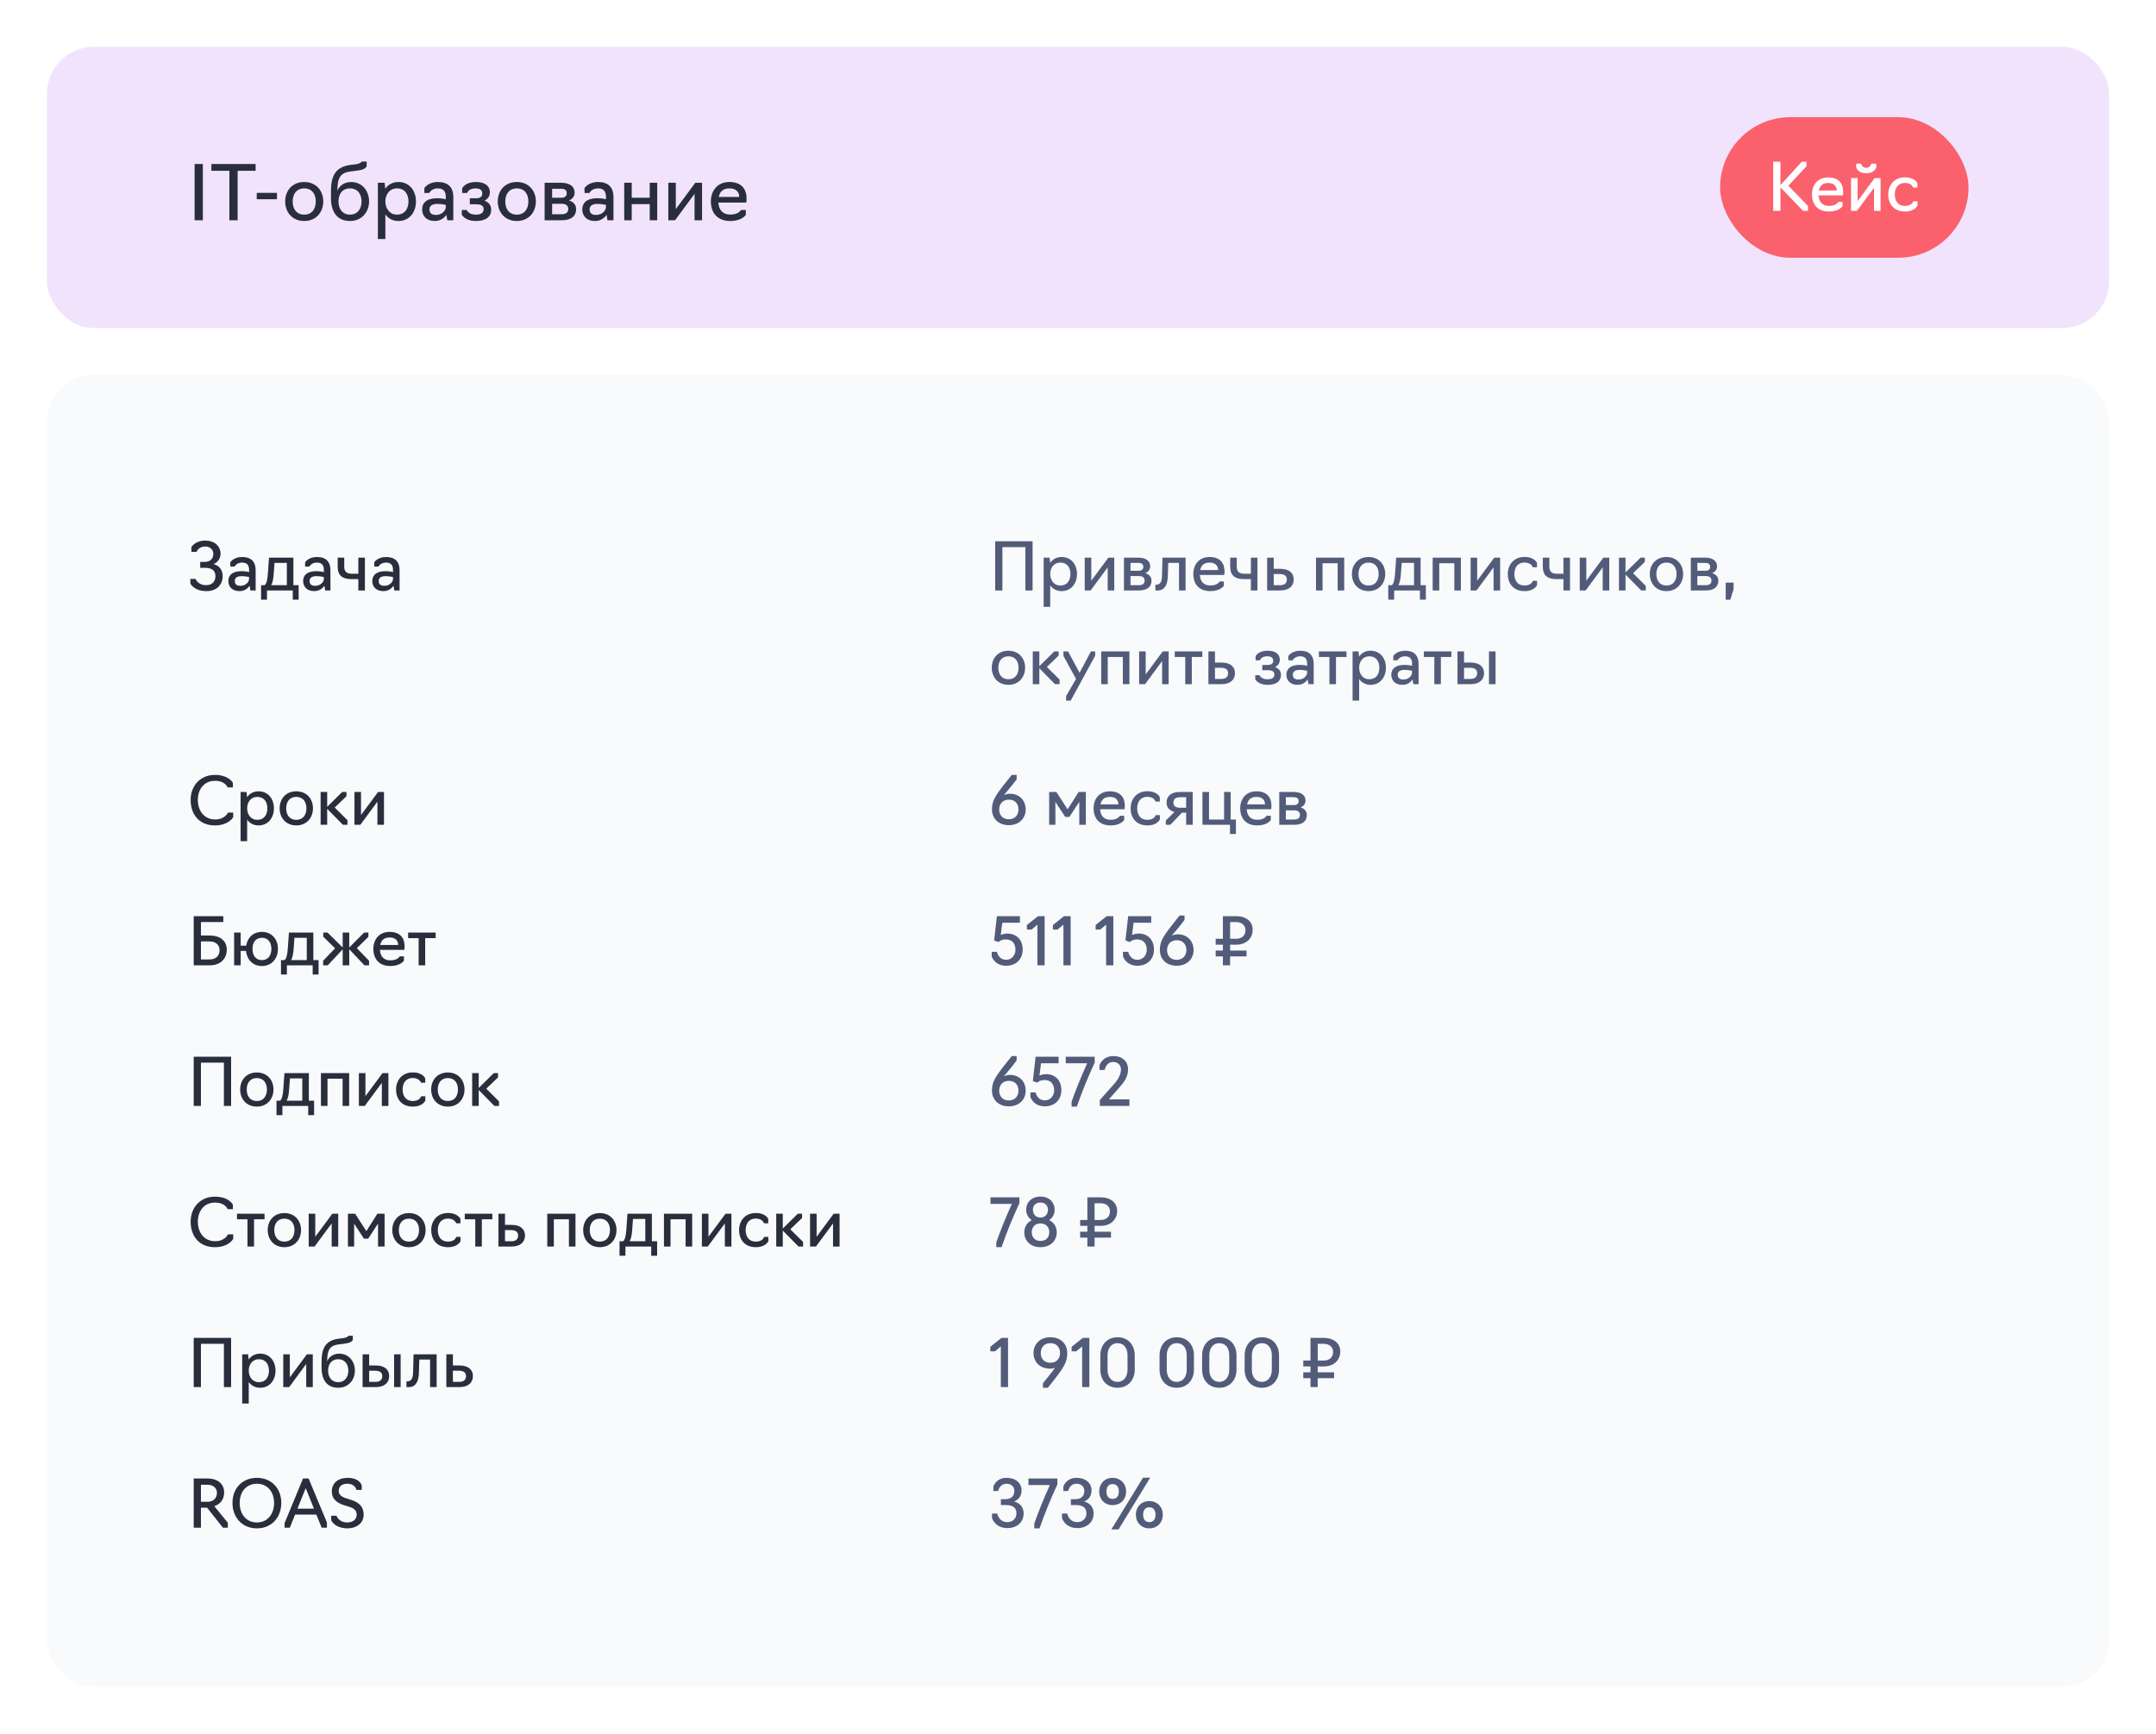 <?xml version="1.0" encoding="UTF-8"?> <svg xmlns="http://www.w3.org/2000/svg" width="460" height="370" viewBox="0 0 460 370" fill="none"><rect width="460" height="370" fill="white"></rect><rect x="10" y="10" width="440" height="60" rx="10" fill="#F2E3FC"></rect><rect x="10" y="80" width="440" height="280" rx="10" fill="#F9FAFB"></rect><path d="M41.52 47V35H43.28V47H41.52ZM48.941 47V36.44H45.101V35H54.541V36.44H50.701V47H48.941ZM54.775 42.52V41.16H59.095V42.52H54.775ZM64.908 47.16C62.348 47.16 60.844 45.272 60.844 42.984C60.844 40.696 62.348 38.84 64.908 38.84C67.452 38.84 68.972 40.696 68.972 42.984C68.972 45.272 67.452 47.16 64.908 47.16ZM64.908 45.8C66.588 45.8 67.372 44.536 67.372 42.984C67.372 41.464 66.588 40.2 64.908 40.2C63.228 40.2 62.444 41.464 62.444 42.984C62.444 44.536 63.228 45.8 64.908 45.8ZM74.68 47.16C72.104 47.16 70.616 45.448 70.616 42.232V40.84C70.616 37.8 71.368 35.592 74.888 35.176L75.832 35.064C76.952 34.936 77.192 34.472 77.192 34.472H78.232V35.512C77.864 36.072 77.304 36.28 75.944 36.44L74.888 36.568C72.6 36.84 72.008 37.896 71.976 40.712C72.424 39.592 73.512 38.84 74.904 38.84C77.288 38.84 78.744 40.744 78.744 42.984C78.744 45.272 77.16 47.16 74.68 47.16ZM74.68 45.8C76.296 45.8 77.144 44.536 77.144 42.984C77.144 41.464 76.296 40.2 74.68 40.2C73 40.2 72.216 41.464 72.216 42.984C72.216 44.536 73.048 45.8 74.68 45.8ZM80.621 51V39H82.061L82.206 40.264C82.814 39.384 83.773 38.84 85.005 38.84C87.358 38.84 88.749 40.696 88.749 42.984C88.749 45.272 87.358 47.16 85.005 47.16C83.773 47.16 82.829 46.616 82.222 45.752V51H80.621ZM84.686 45.8C86.365 45.8 87.15 44.536 87.15 42.984C87.15 41.448 86.365 40.2 84.686 40.2C83.165 40.2 82.222 41.448 82.222 42.984C82.222 44.536 83.165 45.8 84.686 45.8ZM92.765 47.16C90.973 47.16 90.061 46.056 90.061 44.68C90.061 43.32 90.989 42.296 93.293 42.296C94.301 42.296 95.117 42.52 95.117 42.52V42.024C95.117 40.824 94.621 40.2 93.389 40.2C92.061 40.2 91.581 41.176 91.581 41.176H90.541V40.136C90.541 40.136 91.293 38.84 93.437 38.84C95.581 38.84 96.717 39.944 96.717 42.056V47H95.437L95.245 45.848C94.845 46.424 94.077 47.16 92.765 47.16ZM93.021 45.864C94.333 45.864 95.117 44.904 95.117 44.152V43.736C95.117 43.736 94.365 43.512 93.293 43.512C91.997 43.512 91.629 44.088 91.629 44.68C91.629 45.496 92.109 45.864 93.021 45.864ZM101.556 47.16C100.196 47.16 99.124 46.696 98.532 45.848V44.808H99.572C99.94 45.496 100.596 45.8 101.524 45.8C102.66 45.8 103.188 45.4 103.188 44.632C103.188 43.96 102.724 43.592 101.588 43.592H100.244V42.312H101.54C102.484 42.312 102.9 41.96 102.9 41.272C102.9 40.568 102.388 40.2 101.476 40.2C100.564 40.2 99.956 40.536 99.652 41.176H98.612V40.136C99.156 39.32 100.1 38.84 101.588 38.84C103.38 38.84 104.516 39.608 104.516 41.048C104.516 41.848 104.084 42.472 103.364 42.824C104.276 43.144 104.804 43.832 104.804 44.728C104.804 46.232 103.7 47.16 101.556 47.16ZM110.268 47.16C107.708 47.16 106.204 45.272 106.204 42.984C106.204 40.696 107.708 38.84 110.268 38.84C112.812 38.84 114.332 40.696 114.332 42.984C114.332 45.272 112.812 47.16 110.268 47.16ZM110.268 45.8C111.948 45.8 112.732 44.536 112.732 42.984C112.732 41.464 111.948 40.2 110.268 40.2C108.588 40.2 107.804 41.464 107.804 42.984C107.804 44.536 108.588 45.8 110.268 45.8ZM116.2 47V39H119.736C121.432 39 122.6 39.72 122.6 41.096C122.6 41.88 122.152 42.472 121.4 42.776C122.376 43.064 122.92 43.736 122.92 44.616C122.92 46.232 121.688 47 119.912 47H116.2ZM117.8 42.2H119.736C120.504 42.2 120.92 41.88 120.92 41.224C120.92 40.552 120.456 40.28 119.736 40.28H117.8V42.2ZM117.8 45.72H119.8C120.68 45.72 121.24 45.4 121.24 44.6C121.24 43.848 120.728 43.48 119.8 43.48H117.8V45.72ZM126.937 47.16C125.145 47.16 124.233 46.056 124.233 44.68C124.233 43.32 125.161 42.296 127.465 42.296C128.473 42.296 129.289 42.52 129.289 42.52V42.024C129.289 40.824 128.793 40.2 127.561 40.2C126.233 40.2 125.753 41.176 125.753 41.176H124.713V40.136C124.713 40.136 125.465 38.84 127.609 38.84C129.753 38.84 130.889 39.944 130.889 42.056V47H129.609L129.417 45.848C129.017 46.424 128.249 47.16 126.937 47.16ZM127.193 45.864C128.505 45.864 129.289 44.904 129.289 44.152V43.736C129.289 43.736 128.537 43.512 127.465 43.512C126.169 43.512 125.801 44.088 125.801 44.68C125.801 45.496 126.281 45.864 127.193 45.864ZM133.184 47V39H134.784V42.2H138.624V39H140.224V47H138.624V43.56H134.784V47H133.184ZM142.59 47V39H144.19V44.616L148.35 39H149.79V47H148.19V41.368L144.03 47H142.59ZM155.817 47.16C153.081 47.16 151.673 45.432 151.673 42.984C151.673 40.696 153.065 38.84 155.625 38.84C158.201 38.84 159.289 40.344 159.289 42.36C159.289 42.856 159.225 43.224 159.225 43.224H153.273C153.353 44.792 154.201 45.784 155.817 45.784C157.641 45.784 158.089 44.808 158.089 44.808H159.129V45.848C159.129 45.848 158.329 47.16 155.817 47.16ZM153.353 42.024H157.721C157.721 40.984 157.049 40.2 155.641 40.2C154.201 40.2 153.577 40.968 153.353 42.024Z" fill="#292E3D"></path><path d="M212.33 126V115.5H220.31V126H218.77V116.76H213.87V126H212.33ZM222.673 129.5V119H223.933L224.059 120.106C224.591 119.336 225.431 118.86 226.509 118.86C228.567 118.86 229.785 120.484 229.785 122.486C229.785 124.488 228.567 126.14 226.509 126.14C225.431 126.14 224.605 125.664 224.073 124.908V129.5H222.673ZM226.229 124.95C227.699 124.95 228.385 123.844 228.385 122.486C228.385 121.142 227.699 120.05 226.229 120.05C224.899 120.05 224.073 121.142 224.073 122.486C224.073 123.844 224.899 124.95 226.229 124.95ZM231.436 126V119H232.836V123.914L236.476 119H237.736V126H236.336V121.072L232.696 126H231.436ZM239.804 126V119H242.898C244.382 119 245.404 119.63 245.404 120.834C245.404 121.52 245.012 122.038 244.354 122.304C245.208 122.556 245.684 123.144 245.684 123.914C245.684 125.328 244.606 126 243.052 126H239.804ZM241.204 121.8H242.898C243.57 121.8 243.934 121.52 243.934 120.946C243.934 120.358 243.528 120.12 242.898 120.12H241.204V121.8ZM241.204 124.88H242.954C243.724 124.88 244.214 124.6 244.214 123.9C244.214 123.242 243.766 122.92 242.954 122.92H241.204V124.88ZM246.511 126V124.782H246.665C247.547 124.726 247.883 124.264 247.925 122.794L248.023 119H252.951V126H251.551V120.12H249.255L249.171 122.948C249.115 124.698 248.527 126 247.029 126H246.511ZM258.226 126.14C255.832 126.14 254.6 124.628 254.6 122.486C254.6 120.484 255.818 118.86 258.058 118.86C260.312 118.86 261.264 120.176 261.264 121.94C261.264 122.374 261.208 122.696 261.208 122.696H256C256.07 124.068 256.812 124.936 258.226 124.936C259.822 124.936 260.214 124.082 260.214 124.082H261.124V124.992C261.124 124.992 260.424 126.14 258.226 126.14ZM256.07 121.646H259.892C259.892 120.736 259.304 120.05 258.072 120.05C256.812 120.05 256.266 120.722 256.07 121.646ZM266.884 126V123.578H265.358C263.496 123.578 262.474 122.794 262.474 120.932V119H263.874V120.932C263.874 122.01 264.42 122.43 265.47 122.43H266.884V119H268.284V126H266.884ZM270.36 126V119H271.76V121.38H273.16C275.12 121.38 276.03 122.346 276.03 123.634C276.03 124.964 275.134 126 273.146 126H270.36ZM271.76 124.88H273.048C273.972 124.88 274.56 124.53 274.56 123.648C274.56 122.878 274.014 122.5 273.048 122.5H271.76V124.88ZM280.778 126V119H286.798V126H285.398V120.19H282.178V126H280.778ZM291.994 126.14C289.754 126.14 288.438 124.488 288.438 122.486C288.438 120.484 289.754 118.86 291.994 118.86C294.22 118.86 295.55 120.484 295.55 122.486C295.55 124.488 294.22 126.14 291.994 126.14ZM291.994 124.95C293.464 124.95 294.15 123.844 294.15 122.486C294.15 121.156 293.464 120.05 291.994 120.05C290.524 120.05 289.838 121.156 289.838 122.486C289.838 123.844 290.524 124.95 291.994 124.95ZM296.194 127.96V124.88H296.95C297.342 124.6 297.552 123.76 297.65 122.36L297.888 119H303.096V124.88H304.216V127.96H302.956V126H297.454V127.96H296.194ZM298.35 124.88H301.696V120.12H299.064L298.882 122.598C298.812 123.578 298.658 124.334 298.35 124.88ZM305.675 126V119H311.695V126H310.295V120.19H307.075V126H305.675ZM313.768 126V119H315.168V123.914L318.808 119H320.068V126H318.668V121.072L315.028 126H313.768ZM325.258 126.14C322.878 126.14 321.702 124.488 321.702 122.486C321.702 120.484 323.018 118.846 325.258 118.846C327.456 118.846 327.932 120.134 327.932 120.134V121.044H327.022C327.022 121.044 326.742 120.036 325.258 120.036C323.788 120.036 323.102 121.142 323.102 122.486C323.102 123.844 323.788 124.95 325.258 124.95C326.812 124.95 327.036 123.942 327.036 123.942H327.946V124.852C327.946 124.852 327.442 126.14 325.258 126.14ZM333.576 126V123.578H332.05C330.188 123.578 329.166 122.794 329.166 120.932V119H330.566V120.932C330.566 122.01 331.112 122.43 332.162 122.43H333.576V119H334.976V126H333.576ZM337.052 126V119H338.452V123.914L342.092 119H343.352V126H341.952V121.072L338.312 126H337.052ZM345.419 126V119H346.819V122.164L350.025 119H350.935V119.91L348.429 122.318L351.145 125.02V126H350.165L346.819 122.598V126H345.419ZM355.554 126.14C353.314 126.14 351.998 124.488 351.998 122.486C351.998 120.484 353.314 118.86 355.554 118.86C357.78 118.86 359.11 120.484 359.11 122.486C359.11 124.488 357.78 126.14 355.554 126.14ZM355.554 124.95C357.024 124.95 357.71 123.844 357.71 122.486C357.71 121.156 357.024 120.05 355.554 120.05C354.084 120.05 353.398 121.156 353.398 122.486C353.398 123.844 354.084 124.95 355.554 124.95ZM360.745 126V119H363.839C365.323 119 366.345 119.63 366.345 120.834C366.345 121.52 365.953 122.038 365.295 122.304C366.149 122.556 366.625 123.144 366.625 123.914C366.625 125.328 365.547 126 363.993 126H360.745ZM362.145 121.8H363.839C364.511 121.8 364.875 121.52 364.875 120.946C364.875 120.358 364.469 120.12 363.839 120.12H362.145V121.8ZM362.145 124.88H363.895C364.665 124.88 365.155 124.6 365.155 123.9C365.155 123.242 364.707 122.92 363.895 122.92H362.145V124.88ZM368.194 127.974V124.32H369.874V125.72L369.174 127.974H368.194ZM215.158 146.14C212.918 146.14 211.602 144.488 211.602 142.486C211.602 140.484 212.918 138.86 215.158 138.86C217.384 138.86 218.714 140.484 218.714 142.486C218.714 144.488 217.384 146.14 215.158 146.14ZM215.158 144.95C216.628 144.95 217.314 143.844 217.314 142.486C217.314 141.156 216.628 140.05 215.158 140.05C213.688 140.05 213.002 141.156 213.002 142.486C213.002 143.844 213.688 144.95 215.158 144.95ZM220.349 146V139H221.749V142.164L224.955 139H225.865V139.91L223.359 142.318L226.075 145.02V146H225.095L221.749 142.598V146H220.349ZM228.449 149.5H227.469V148.52L229.583 144.88L226.895 139.98V139H227.875L230.339 143.564L232.761 139H233.671V139.91L228.449 149.5ZM234.95 146V139H240.97V146H239.57V140.19H236.35V146H234.95ZM243.044 146V139H244.444V143.914L248.084 139H249.344V146H247.944V141.072L244.304 146H243.044ZM252.881 146V140.19H250.641V139H256.521V140.19H254.281V146H252.881ZM257.823 146V139H259.223V141.38H260.623C262.583 141.38 263.493 142.346 263.493 143.634C263.493 144.964 262.597 146 260.609 146H257.823ZM259.223 144.88H260.511C261.435 144.88 262.023 144.53 262.023 143.648C262.023 142.878 261.477 142.5 260.511 142.5H259.223V144.88ZM270.467 146.14C269.277 146.14 268.339 145.734 267.821 144.992V144.082H268.731C269.053 144.684 269.627 144.95 270.439 144.95C271.433 144.95 271.895 144.6 271.895 143.928C271.895 143.34 271.489 143.018 270.495 143.018H269.319V141.898H270.453C271.279 141.898 271.643 141.59 271.643 140.988C271.643 140.372 271.195 140.05 270.397 140.05C269.599 140.05 269.067 140.344 268.801 140.904H267.891V139.994C268.367 139.28 269.193 138.86 270.495 138.86C272.063 138.86 273.057 139.532 273.057 140.792C273.057 141.492 272.679 142.038 272.049 142.346C272.847 142.626 273.309 143.228 273.309 144.012C273.309 145.328 272.343 146.14 270.467 146.14ZM276.83 146.14C275.262 146.14 274.464 145.174 274.464 143.97C274.464 142.78 275.276 141.884 277.292 141.884C278.174 141.884 278.888 142.08 278.888 142.08V141.646C278.888 140.596 278.454 140.05 277.376 140.05C276.214 140.05 275.794 140.904 275.794 140.904H274.884V139.994C274.884 139.994 275.542 138.86 277.418 138.86C279.294 138.86 280.288 139.826 280.288 141.674V146H279.168L279 144.992C278.65 145.496 277.978 146.14 276.83 146.14ZM277.054 145.006C278.202 145.006 278.888 144.166 278.888 143.508V143.144C278.888 143.144 278.23 142.948 277.292 142.948C276.158 142.948 275.836 143.452 275.836 143.97C275.836 144.684 276.256 145.006 277.054 145.006ZM283.643 146V140.19H281.403V139H287.283V140.19H285.043V146H283.643ZM288.585 149.5V139H289.845L289.971 140.106C290.503 139.336 291.343 138.86 292.421 138.86C294.479 138.86 295.697 140.484 295.697 142.486C295.697 144.488 294.479 146.14 292.421 146.14C291.343 146.14 290.517 145.664 289.985 144.908V149.5H288.585ZM292.141 144.95C293.611 144.95 294.297 143.844 294.297 142.486C294.297 141.142 293.611 140.05 292.141 140.05C290.811 140.05 289.985 141.142 289.985 142.486C289.985 143.844 290.811 144.95 292.141 144.95ZM299.211 146.14C297.643 146.14 296.845 145.174 296.845 143.97C296.845 142.78 297.657 141.884 299.673 141.884C300.555 141.884 301.269 142.08 301.269 142.08V141.646C301.269 140.596 300.835 140.05 299.757 140.05C298.595 140.05 298.175 140.904 298.175 140.904H297.265V139.994C297.265 139.994 297.923 138.86 299.799 138.86C301.675 138.86 302.669 139.826 302.669 141.674V146H301.549L301.381 144.992C301.031 145.496 300.359 146.14 299.211 146.14ZM299.435 145.006C300.583 145.006 301.269 144.166 301.269 143.508V143.144C301.269 143.144 300.611 142.948 299.673 142.948C298.539 142.948 298.217 143.452 298.217 143.97C298.217 144.684 298.637 145.006 299.435 145.006ZM306.024 146V140.19H303.784V139H309.664V140.19H307.424V146H306.024ZM310.966 146V139H312.366V141.38H313.766C315.726 141.38 316.636 142.346 316.636 143.634C316.636 144.964 315.74 146 313.752 146H310.966ZM317.686 146V139H319.086V146H317.686ZM312.366 144.88H313.654C314.578 144.88 315.166 144.53 315.166 143.648C315.166 142.878 314.62 142.5 313.654 142.5H312.366V144.88Z" fill="#525C7A"></path><path d="M44.088 126.14C41.344 126.14 40.616 124.516 40.616 124.516V123.536H41.736C41.736 123.536 42.17 124.866 43.976 124.866C45.292 124.866 45.964 124.068 45.964 122.976C45.964 121.87 45.362 121.17 43.738 121.17H42.716V119.91H43.654C44.886 119.91 45.516 119.196 45.516 118.174C45.516 117.25 44.774 116.62 43.794 116.62C42.282 116.62 41.946 117.754 41.946 117.754H40.826V116.774C40.826 116.774 41.54 115.36 43.836 115.36C45.684 115.36 47.056 116.452 47.056 118.188C47.056 119.168 46.482 119.98 45.544 120.372C46.776 120.68 47.504 121.632 47.504 122.92C47.504 124.81 46.202 126.14 44.088 126.14ZM51.087 126.14C49.52 126.14 48.721 125.174 48.721 123.97C48.721 122.78 49.533 121.884 51.55 121.884C52.431 121.884 53.145 122.08 53.145 122.08V121.646C53.145 120.596 52.712 120.05 51.633 120.05C50.471 120.05 50.051 120.904 50.051 120.904H49.142V119.994C49.142 119.994 49.8 118.86 51.675 118.86C53.551 118.86 54.545 119.826 54.545 121.674V126H53.425L53.258 124.992C52.907 125.496 52.236 126.14 51.087 126.14ZM51.312 125.006C52.459 125.006 53.145 124.166 53.145 123.508V123.144C53.145 123.144 52.487 122.948 51.55 122.948C50.416 122.948 50.093 123.452 50.093 123.97C50.093 124.684 50.514 125.006 51.312 125.006ZM55.7 127.96V124.88H56.456C56.848 124.6 57.058 123.76 57.156 122.36L57.394 119H62.602V124.88H63.722V127.96H62.462V126H56.96V127.96H55.7ZM57.856 124.88H61.202V120.12H58.57L58.388 122.598C58.318 123.578 58.164 124.334 57.856 124.88ZM67.043 126.14C65.475 126.14 64.677 125.174 64.677 123.97C64.677 122.78 65.489 121.884 67.504 121.884C68.386 121.884 69.1 122.08 69.1 122.08V121.646C69.1 120.596 68.666 120.05 67.588 120.05C66.427 120.05 66.007 120.904 66.007 120.904H65.097V119.994C65.097 119.994 65.754 118.86 67.63 118.86C69.507 118.86 70.501 119.826 70.501 121.674V126H69.38L69.213 124.992C68.862 125.496 68.191 126.14 67.043 126.14ZM67.266 125.006C68.415 125.006 69.1 124.166 69.1 123.508V123.144C69.1 123.144 68.442 122.948 67.504 122.948C66.371 122.948 66.049 123.452 66.049 123.97C66.049 124.684 66.469 125.006 67.266 125.006ZM76.457 126V123.578H74.931C73.069 123.578 72.047 122.794 72.047 120.932V119H73.447V120.932C73.447 122.01 73.993 122.43 75.043 122.43H76.457V119H77.857V126H76.457ZM81.794 126.14C80.227 126.14 79.428 125.174 79.428 123.97C79.428 122.78 80.24 121.884 82.257 121.884C83.138 121.884 83.853 122.08 83.853 122.08V121.646C83.853 120.596 83.418 120.05 82.341 120.05C81.178 120.05 80.758 120.904 80.758 120.904H79.849V119.994C79.849 119.994 80.507 118.86 82.382 118.86C84.258 118.86 85.252 119.826 85.252 121.674V126H84.132L83.965 124.992C83.615 125.496 82.942 126.14 81.794 126.14ZM82.019 125.006C83.166 125.006 83.853 124.166 83.853 123.508V123.144C83.853 123.144 83.195 122.948 82.257 122.948C81.123 122.948 80.8 123.452 80.8 123.97C80.8 124.684 81.221 125.006 82.019 125.006Z" fill="#292E3D"></path><path d="M45.838 176.14C42.436 176.14 40.672 173.69 40.672 170.708C40.672 167.698 42.716 165.36 45.838 165.36C48.862 165.36 49.688 167.054 49.688 167.054V168.034H48.568C48.568 168.034 48.092 166.62 45.88 166.62C43.57 166.62 42.212 168.398 42.212 170.708C42.212 173.004 43.57 174.866 45.88 174.866C48.05 174.866 48.638 173.396 48.638 173.396H49.758V174.376C49.758 174.376 48.82 176.14 45.838 176.14ZM51.331 179.5V169H52.591L52.717 170.106C53.249 169.336 54.089 168.86 55.167 168.86C57.225 168.86 58.443 170.484 58.443 172.486C58.443 174.488 57.225 176.14 55.167 176.14C54.089 176.14 53.263 175.664 52.731 174.908V179.5H51.331ZM54.887 174.95C56.357 174.95 57.043 173.844 57.043 172.486C57.043 171.142 56.357 170.05 54.887 170.05C53.557 170.05 52.731 171.142 52.731 172.486C52.731 173.844 53.557 174.95 54.887 174.95ZM63.217 176.14C60.977 176.14 59.661 174.488 59.661 172.486C59.661 170.484 60.977 168.86 63.217 168.86C65.443 168.86 66.773 170.484 66.773 172.486C66.773 174.488 65.443 176.14 63.217 176.14ZM63.217 174.95C64.687 174.95 65.373 173.844 65.373 172.486C65.373 171.156 64.687 170.05 63.217 170.05C61.747 170.05 61.061 171.156 61.061 172.486C61.061 173.844 61.747 174.95 63.217 174.95ZM68.407 176V169H69.807V172.164L73.013 169H73.923V169.91L71.417 172.318L74.133 175.02V176H73.153L69.807 172.598V176H68.407ZM75.626 176V169H77.026V173.914L80.666 169H81.926V176H80.526V171.072L76.886 176H75.626Z" fill="#292E3D"></path><path d="M215.242 176.084C212.96 176.084 211.644 174.586 211.644 172.738C211.644 171.016 212.176 169.994 214.514 167.054L215.858 165.36H216.908V166.312L215.886 167.628C215.2 168.496 214.598 169.154 214.164 169.686C214.5 169.518 214.934 169.378 215.466 169.378C217.566 169.378 218.84 170.876 218.84 172.738C218.84 174.6 217.482 176.084 215.242 176.084ZM215.242 174.824C216.572 174.824 217.3 173.886 217.3 172.738C217.3 171.562 216.6 170.638 215.242 170.638C213.912 170.638 213.184 171.576 213.184 172.738C213.184 173.9 213.884 174.824 215.242 174.824ZM227.265 174.32L225.179 171.128V176H223.849V169H225.389L227.783 172.71L230.135 169H231.675V176H230.275V171.1L228.175 174.32H227.265ZM236.953 176.14C234.559 176.14 233.327 174.628 233.327 172.486C233.327 170.484 234.545 168.86 236.785 168.86C239.039 168.86 239.991 170.176 239.991 171.94C239.991 172.374 239.935 172.696 239.935 172.696H234.727C234.797 174.068 235.539 174.936 236.953 174.936C238.549 174.936 238.941 174.082 238.941 174.082H239.851V174.992C239.851 174.992 239.151 176.14 236.953 176.14ZM234.797 171.646H238.619C238.619 170.736 238.031 170.05 236.799 170.05C235.539 170.05 234.993 170.722 234.797 171.646ZM244.785 176.14C242.405 176.14 241.229 174.488 241.229 172.486C241.229 170.484 242.545 168.846 244.785 168.846C246.983 168.846 247.459 170.134 247.459 170.134V171.044H246.549C246.549 171.044 246.269 170.036 244.785 170.036C243.315 170.036 242.629 171.142 242.629 172.486C242.629 173.844 243.315 174.95 244.785 174.95C246.339 174.95 246.563 173.942 246.563 173.942H247.473V174.852C247.473 174.852 246.969 176.14 244.785 176.14ZM253.075 173.424H252.179L249.715 176H248.735V175.09L250.583 173.256C249.533 172.976 248.889 172.318 248.889 171.254C248.889 170.008 249.757 169 251.689 169H254.475V176H253.075V173.424ZM251.787 172.374H253.075V170.12H251.787C250.919 170.12 250.359 170.456 250.359 171.268C250.359 172.01 250.877 172.374 251.787 172.374ZM262.432 177.96V176H256.552V169H257.952V174.88H261.172V169H262.572V174.88H263.692V177.96H262.432ZM268.234 176.14C265.84 176.14 264.608 174.628 264.608 172.486C264.608 170.484 265.826 168.86 268.066 168.86C270.32 168.86 271.272 170.176 271.272 171.94C271.272 172.374 271.216 172.696 271.216 172.696H266.008C266.078 174.068 266.82 174.936 268.234 174.936C269.83 174.936 270.222 174.082 270.222 174.082H271.132V174.992C271.132 174.992 270.432 176.14 268.234 176.14ZM266.078 171.646H269.9C269.9 170.736 269.312 170.05 268.08 170.05C266.82 170.05 266.274 170.722 266.078 171.646ZM272.944 176V169H276.038C277.522 169 278.544 169.63 278.544 170.834C278.544 171.52 278.152 172.038 277.494 172.304C278.348 172.556 278.824 173.144 278.824 173.914C278.824 175.328 277.746 176 276.192 176H272.944ZM274.344 171.8H276.038C276.71 171.8 277.074 171.52 277.074 170.946C277.074 170.358 276.668 170.12 276.038 170.12H274.344V171.8ZM274.344 174.88H276.094C276.864 174.88 277.354 174.6 277.354 173.9C277.354 173.242 276.906 172.92 276.094 172.92H274.344V174.88Z" fill="#525C7A"></path><path d="M41.33 206V195.5H47.644V196.76H42.87V199.63H44.704C46.958 199.63 48.386 200.75 48.386 202.682C48.386 204.474 47.154 206 44.704 206H41.33ZM42.87 204.74H44.69C46.02 204.74 46.846 204.026 46.846 202.738C46.846 201.688 46.076 200.89 44.69 200.89H42.87V204.74ZM55.886 206.14C53.884 206.14 52.666 204.726 52.484 202.92H51.35V206H49.95V199H51.35V201.8H52.526C52.778 200.134 53.982 198.86 55.886 198.86C58.028 198.86 59.302 200.484 59.302 202.486C59.302 204.488 58.028 206.14 55.886 206.14ZM55.886 204.88C57.272 204.88 57.902 203.802 57.902 202.486C57.902 201.184 57.272 200.12 55.886 200.12C54.5 200.12 53.87 201.184 53.87 202.486C53.87 203.802 54.5 204.88 55.886 204.88ZM59.952 207.96V204.88H60.708C61.099 204.6 61.309 203.76 61.407 202.36L61.645 199H66.853V204.88H67.974V207.96H66.713V206H61.212V207.96H59.952ZM62.108 204.88H65.454V200.12H62.822L62.639 202.598C62.569 203.578 62.416 204.334 62.108 204.88ZM68.942 206V205.02L71.49 202.36L68.971 199.882V199H69.88L73.115 202.178V199H74.514V202.192L77.692 199H78.603V199.91L76.138 202.332L78.743 205.02V206H77.763L74.514 202.556V206H73.115V202.584L69.922 206H68.942ZM83.289 206.14C80.895 206.14 79.663 204.628 79.663 202.486C79.663 200.484 80.881 198.86 83.121 198.86C85.375 198.86 86.327 200.176 86.327 201.94C86.327 202.374 86.271 202.696 86.271 202.696H81.063C81.133 204.068 81.875 204.936 83.289 204.936C84.885 204.936 85.277 204.082 85.277 204.082H86.187V204.992C86.187 204.992 85.487 206.14 83.289 206.14ZM81.133 201.646H84.955C84.955 200.736 84.367 200.05 83.135 200.05C81.875 200.05 81.329 200.722 81.133 201.646ZM89.319 206V200.19H87.079V199H92.959V200.19H90.719V206H89.319Z" fill="#292E3D"></path><path d="M214.682 206.084C212.19 206.084 211.588 204.096 211.588 204.096V203.116H212.708C212.708 203.116 213.002 204.81 214.668 204.81C215.914 204.81 216.656 203.788 216.656 202.654C216.656 201.338 215.9 200.47 214.654 200.47C213.478 200.47 213.058 201.03 213.058 201.03L212.106 200.694L212.694 195.5H217.608V196.9H213.856L213.52 199.518C213.52 199.518 214.108 199.21 214.906 199.21C216.74 199.21 218.196 200.386 218.196 202.654C218.196 204.684 216.768 206.084 214.682 206.084ZM221.341 206V197.32L220.081 198.37H219.101V197.39L221.481 195.5H222.881V206H221.341ZM226.891 206V197.32L225.631 198.37H224.651V197.39L227.031 195.5H228.431V206H226.891ZM235.997 206V197.32L234.737 198.37H233.757V197.39L236.137 195.5H237.537V206H235.997ZM242.696 206.084C240.204 206.084 239.602 204.096 239.602 204.096V203.116H240.722C240.722 203.116 241.016 204.81 242.682 204.81C243.928 204.81 244.67 203.788 244.67 202.654C244.67 201.338 243.914 200.47 242.668 200.47C241.492 200.47 241.072 201.03 241.072 201.03L240.12 200.694L240.708 195.5H245.622V196.9H241.87L241.534 199.518C241.534 199.518 242.122 199.21 242.92 199.21C244.754 199.21 246.21 200.386 246.21 202.654C246.21 204.684 244.782 206.084 242.696 206.084ZM251.062 206.084C248.78 206.084 247.464 204.586 247.464 202.738C247.464 201.016 247.996 199.994 250.334 197.054L251.678 195.36H252.728V196.312L251.706 197.628C251.02 198.496 250.418 199.154 249.984 199.686C250.32 199.518 250.754 199.378 251.286 199.378C253.386 199.378 254.66 200.876 254.66 202.738C254.66 204.6 253.302 206.084 251.062 206.084ZM251.062 204.824C252.392 204.824 253.12 203.886 253.12 202.738C253.12 201.562 252.42 200.638 251.062 200.638C249.732 200.638 249.004 201.576 249.004 202.738C249.004 203.9 249.704 204.824 251.062 204.824ZM265.955 204.096H262.455V206H260.915V204.096H259.375V202.836H260.915V201.59H259.375V200.33H260.915V195.5H263.729C265.899 195.5 267.271 196.648 267.271 198.412C267.271 200.064 266.081 201.59 263.729 201.59H262.455V202.836H265.955V204.096ZM262.455 200.33H263.715C265.031 200.33 265.731 199.588 265.731 198.468C265.731 197.572 265.087 196.76 263.715 196.76H262.455V200.33Z" fill="#525C7A"></path><path d="M41.33 236V225.5H49.31V236H47.77V226.76H42.87V236H41.33ZM54.795 236.14C52.555 236.14 51.239 234.488 51.239 232.486C51.239 230.484 52.555 228.86 54.795 228.86C57.021 228.86 58.351 230.484 58.351 232.486C58.351 234.488 57.021 236.14 54.795 236.14ZM54.795 234.95C56.265 234.95 56.951 233.844 56.951 232.486C56.951 231.156 56.265 230.05 54.795 230.05C53.325 230.05 52.639 231.156 52.639 232.486C52.639 233.844 53.325 234.95 54.795 234.95ZM58.995 237.96V234.88H59.751C60.142 234.6 60.352 233.76 60.45 232.36L60.688 229H65.897V234.88H67.016V237.96H65.757V236H60.255V237.96H58.995ZM61.151 234.88H64.496V230.12H61.864L61.682 232.598C61.612 233.578 61.459 234.334 61.151 234.88ZM68.475 236V229H74.496V236H73.096V230.19H69.876V236H68.475ZM76.569 236V229H77.969V233.914L81.609 229H82.869V236H81.469V231.072L77.829 236H76.569ZM88.058 236.14C85.678 236.14 84.502 234.488 84.502 232.486C84.502 230.484 85.818 228.846 88.058 228.846C90.256 228.846 90.732 230.134 90.732 230.134V231.044H89.822C89.822 231.044 89.542 230.036 88.058 230.036C86.588 230.036 85.902 231.142 85.902 232.486C85.902 233.844 86.588 234.95 88.058 234.95C89.612 234.95 89.836 233.942 89.836 233.942H90.746V234.852C90.746 234.852 90.242 236.14 88.058 236.14ZM95.551 236.14C93.311 236.14 91.995 234.488 91.995 232.486C91.995 230.484 93.311 228.86 95.551 228.86C97.777 228.86 99.107 230.484 99.107 232.486C99.107 234.488 97.777 236.14 95.551 236.14ZM95.551 234.95C97.021 234.95 97.707 233.844 97.707 232.486C97.707 231.156 97.021 230.05 95.551 230.05C94.081 230.05 93.395 231.156 93.395 232.486C93.395 233.844 94.081 234.95 95.551 234.95ZM100.741 236V229H102.141V232.164L105.347 229H106.257V229.91L103.751 232.318L106.467 235.02V236H105.487L102.141 232.598V236H100.741Z" fill="#292E3D"></path><path d="M215.242 236.084C212.96 236.084 211.644 234.586 211.644 232.738C211.644 231.016 212.176 229.994 214.514 227.054L215.858 225.36H216.908V226.312L215.886 227.628C215.2 228.496 214.598 229.154 214.164 229.686C214.5 229.518 214.934 229.378 215.466 229.378C217.566 229.378 218.84 230.876 218.84 232.738C218.84 234.6 217.482 236.084 215.242 236.084ZM215.242 234.824C216.572 234.824 217.3 233.886 217.3 232.738C217.3 231.562 216.6 230.638 215.242 230.638C213.912 230.638 213.184 231.576 213.184 232.738C213.184 233.9 213.884 234.824 215.242 234.824ZM222.94 236.084C220.448 236.084 219.846 234.096 219.846 234.096V233.116H220.966C220.966 233.116 221.26 234.81 222.926 234.81C224.172 234.81 224.914 233.788 224.914 232.654C224.914 231.338 224.158 230.47 222.912 230.47C221.736 230.47 221.316 231.03 221.316 231.03L220.364 230.694L220.952 225.5H225.866V226.9H222.114L221.778 229.518C221.778 229.518 222.366 229.21 223.164 229.21C224.998 229.21 226.454 230.386 226.454 232.654C226.454 234.684 225.026 236.084 222.94 236.084ZM228.632 236.14V235.09C229.5 232.668 230.536 230.036 231.95 226.9H227.386V225.5H233.56V226.76C232.048 230.022 230.788 233.158 229.752 236.14H228.632ZM240.971 236H234.657V234.74L237.597 231.436C238.479 230.456 239.165 229.392 239.165 228.202C239.165 227.166 238.395 226.62 237.513 226.62C235.931 226.62 235.707 228.314 235.707 228.314H234.587V227.334C234.587 227.334 235.161 225.36 237.583 225.36C239.431 225.36 240.677 226.466 240.677 228.188C240.677 229.77 239.935 230.806 238.689 232.22L236.589 234.6H240.971V236Z" fill="#525C7A"></path><path d="M45.838 266.14C42.436 266.14 40.672 263.69 40.672 260.708C40.672 257.698 42.716 255.36 45.838 255.36C48.862 255.36 49.688 257.054 49.688 257.054V258.034H48.568C48.568 258.034 48.092 256.62 45.88 256.62C43.57 256.62 42.212 258.398 42.212 260.708C42.212 263.004 43.57 264.866 45.88 264.866C48.05 264.866 48.638 263.396 48.638 263.396H49.758V264.376C49.758 264.376 48.82 266.14 45.838 266.14ZM52.801 266V260.19H50.561V259H56.441V260.19H54.201V266H52.801ZM60.674 266.14C58.434 266.14 57.118 264.488 57.118 262.486C57.118 260.484 58.434 258.86 60.674 258.86C62.9 258.86 64.23 260.484 64.23 262.486C64.23 264.488 62.9 266.14 60.674 266.14ZM60.674 264.95C62.144 264.95 62.83 263.844 62.83 262.486C62.83 261.156 62.144 260.05 60.674 260.05C59.204 260.05 58.518 261.156 58.518 262.486C58.518 263.844 59.204 264.95 60.674 264.95ZM65.864 266V259H67.264V263.914L70.904 259H72.164V266H70.764V261.072L67.124 266H65.864ZM77.647 264.32L75.561 261.128V266H74.231V259H75.771L78.165 262.71L80.517 259H82.057V266H80.657V261.1L78.557 264.32H77.647ZM87.252 266.14C85.012 266.14 83.696 264.488 83.696 262.486C83.696 260.484 85.012 258.86 87.252 258.86C89.478 258.86 90.808 260.484 90.808 262.486C90.808 264.488 89.478 266.14 87.252 266.14ZM87.252 264.95C88.722 264.95 89.408 263.844 89.408 262.486C89.408 261.156 88.722 260.05 87.252 260.05C85.782 260.05 85.096 261.156 85.096 262.486C85.096 263.844 85.782 264.95 87.252 264.95ZM95.564 266.14C93.184 266.14 92.008 264.488 92.008 262.486C92.008 260.484 93.324 258.846 95.564 258.846C97.762 258.846 98.238 260.134 98.238 260.134V261.044H97.328C97.328 261.044 97.048 260.036 95.564 260.036C94.094 260.036 93.408 261.142 93.408 262.486C93.408 263.844 94.094 264.95 95.564 264.95C97.118 264.95 97.342 263.942 97.342 263.942H98.252V264.852C98.252 264.852 97.748 266.14 95.564 266.14ZM101.404 266V260.19H99.164V259H105.044V260.19H102.804V266H101.404ZM106.347 266V259H107.747V261.38H109.147C111.107 261.38 112.017 262.346 112.017 263.634C112.017 264.964 111.121 266 109.133 266H106.347ZM107.747 264.88H109.035C109.959 264.88 110.547 264.53 110.547 263.648C110.547 262.878 110.001 262.5 109.035 262.5H107.747V264.88ZM116.765 266V259H122.785V266H121.385V260.19H118.165V266H116.765ZM127.98 266.14C125.74 266.14 124.424 264.488 124.424 262.486C124.424 260.484 125.74 258.86 127.98 258.86C130.206 258.86 131.536 260.484 131.536 262.486C131.536 264.488 130.206 266.14 127.98 266.14ZM127.98 264.95C129.45 264.95 130.136 263.844 130.136 262.486C130.136 261.156 129.45 260.05 127.98 260.05C126.51 260.05 125.824 261.156 125.824 262.486C125.824 263.844 126.51 264.95 127.98 264.95ZM132.18 267.96V264.88H132.936C133.328 264.6 133.538 263.76 133.636 262.36L133.874 259H139.082V264.88H140.202V267.96H138.942V266H133.44V267.96H132.18ZM134.336 264.88H137.682V260.12H135.05L134.868 262.598C134.798 263.578 134.644 264.334 134.336 264.88ZM141.661 266V259H147.681V266H146.281V260.19H143.061V266H141.661ZM149.755 266V259H151.155V263.914L154.795 259H156.055V266H154.655V261.072L151.015 266H149.755ZM161.244 266.14C158.864 266.14 157.688 264.488 157.688 262.486C157.688 260.484 159.004 258.846 161.244 258.846C163.442 258.846 163.918 260.134 163.918 260.134V261.044H163.008C163.008 261.044 162.728 260.036 161.244 260.036C159.774 260.036 159.088 261.142 159.088 262.486C159.088 263.844 159.774 264.95 161.244 264.95C162.798 264.95 163.022 263.942 163.022 263.942H163.932V264.852C163.932 264.852 163.428 266.14 161.244 266.14ZM165.614 266V259H167.014V262.164L170.22 259H171.13V259.91L168.624 262.318L171.34 265.02V266H170.36L167.014 262.598V266H165.614ZM172.833 266V259H174.233V263.914L177.873 259H179.133V266H177.733V261.072L174.093 266H172.833Z" fill="#292E3D"></path><path d="M212.568 266.14V265.09C213.436 262.668 214.472 260.036 215.886 256.9H211.322V255.5H217.496V256.76C215.984 260.022 214.724 263.158 213.688 266.14H212.568ZM221.994 266.14C219.81 266.14 218.536 264.712 218.536 262.962C218.536 262.01 218.984 260.918 220.132 260.372C219.264 259.798 218.942 258.93 218.942 258.146C218.942 256.606 220.048 255.346 221.994 255.346C223.912 255.346 225.018 256.606 225.018 258.146C225.018 259.14 224.542 259.924 223.842 260.372C225.004 260.89 225.466 262.01 225.466 262.962C225.466 264.712 224.192 266.14 221.994 266.14ZM221.994 259.812C223.044 259.812 223.59 259.056 223.59 258.146C223.59 257.32 223.044 256.606 221.994 256.606C220.93 256.606 220.384 257.32 220.384 258.146C220.384 259.056 220.916 259.812 221.994 259.812ZM221.994 264.81C223.24 264.81 223.87 263.97 223.87 262.962C223.87 261.926 223.226 261.072 221.994 261.072C220.776 261.072 220.132 261.926 220.132 262.962C220.132 263.97 220.762 264.81 221.994 264.81ZM237.039 264.096H233.539V266H231.999V264.096H230.459V262.836H231.999V261.59H230.459V260.33H231.999V255.5H234.813C236.983 255.5 238.355 256.648 238.355 258.412C238.355 260.064 237.165 261.59 234.813 261.59H233.539V262.836H237.039V264.096ZM233.539 260.33H234.799C236.115 260.33 236.815 259.588 236.815 258.468C236.815 257.572 236.171 256.76 234.799 256.76H233.539V260.33Z" fill="#525C7A"></path><path d="M41.33 296V285.5H49.31V296H47.77V286.76H42.87V296H41.33ZM51.673 299.5V289H52.933L53.059 290.106C53.591 289.336 54.431 288.86 55.509 288.86C57.567 288.86 58.785 290.484 58.785 292.486C58.785 294.488 57.567 296.14 55.509 296.14C54.431 296.14 53.605 295.664 53.073 294.908V299.5H51.673ZM55.229 294.95C56.699 294.95 57.385 293.844 57.385 292.486C57.385 291.142 56.699 290.05 55.229 290.05C53.899 290.05 53.073 291.142 53.073 292.486C53.073 293.844 53.899 294.95 55.229 294.95ZM60.436 296V289H61.836V293.914L65.476 289H66.736V296H65.336V291.072L61.696 296H60.436ZM72.164 296.14C69.91 296.14 68.608 294.642 68.608 291.828V290.61C68.608 287.95 69.266 286.018 72.346 285.654L73.172 285.556C74.152 285.444 74.362 285.038 74.362 285.038H75.272V285.948C74.95 286.438 74.46 286.62 73.27 286.76L72.346 286.872C70.344 287.11 69.826 288.034 69.798 290.498C70.19 289.518 71.142 288.86 72.36 288.86C74.446 288.86 75.72 290.526 75.72 292.486C75.72 294.488 74.334 296.14 72.164 296.14ZM72.164 294.95C73.578 294.95 74.32 293.844 74.32 292.486C74.32 291.156 73.578 290.05 72.164 290.05C70.694 290.05 70.008 291.156 70.008 292.486C70.008 293.844 70.736 294.95 72.164 294.95ZM77.362 296V289H78.762V291.38H80.162C82.122 291.38 83.032 292.346 83.032 293.634C83.032 294.964 82.136 296 80.148 296H77.362ZM84.082 296V289H85.482V296H84.082ZM78.762 294.88H80.05C80.974 294.88 81.562 294.53 81.562 293.648C81.562 292.878 81.016 292.5 80.05 292.5H78.762V294.88ZM86.722 296V294.782H86.876C87.758 294.726 88.094 294.264 88.136 292.794L88.234 289H93.162V296H91.762V290.12H89.466L89.382 292.948C89.326 294.698 88.738 296 87.24 296H86.722ZM95.231 296V289H96.631V291.38H98.031C99.991 291.38 100.901 292.346 100.901 293.634C100.901 294.964 100.005 296 98.017 296H95.231ZM96.631 294.88H97.919C98.843 294.88 99.431 294.53 99.431 293.648C99.431 292.878 98.885 292.5 97.919 292.5H96.631V294.88Z" fill="#292E3D"></path><path d="M213.534 296V287.32L212.274 288.37H211.294V287.39L213.674 285.5H215.074V296H213.534ZM222.513 296.14V295.188C223.171 294.348 223.815 293.578 224.333 292.906C224.627 292.528 224.893 292.178 225.103 291.87C224.823 291.982 224.473 292.066 224.109 292.066C221.785 292.066 220.511 290.582 220.511 288.72C220.511 286.858 221.869 285.36 224.109 285.36C226.391 285.36 227.707 286.858 227.707 288.706C227.707 290.232 227.329 291.212 225.747 293.354C225.187 294.11 224.473 295.02 223.563 296.14H222.513ZM224.109 290.806C225.439 290.806 226.167 289.882 226.167 288.72C226.167 287.558 225.467 286.62 224.109 286.62C222.779 286.62 222.051 287.558 222.051 288.706C222.051 289.882 222.751 290.806 224.109 290.806ZM230.884 296V287.32L229.624 288.37H228.644V287.39L231.024 285.5H232.424V296H230.884ZM238.436 296.14C236.112 296.14 234.768 294.418 234.768 292.304V289.196C234.768 287.068 236.154 285.36 238.436 285.36C240.76 285.346 242.104 287.068 242.104 289.196V292.304C242.104 294.418 240.718 296.14 238.436 296.14ZM238.436 294.88C239.808 294.88 240.564 293.718 240.564 292.304V289.196C240.564 287.768 239.85 286.62 238.436 286.62C237.064 286.62 236.308 287.768 236.308 289.196V292.304C236.308 293.718 237.022 294.88 238.436 294.88ZM251.069 296.14C248.745 296.14 247.401 294.418 247.401 292.304V289.196C247.401 287.068 248.787 285.36 251.069 285.36C253.393 285.346 254.737 287.068 254.737 289.196V292.304C254.737 294.418 253.351 296.14 251.069 296.14ZM251.069 294.88C252.441 294.88 253.197 293.718 253.197 292.304V289.196C253.197 287.768 252.483 286.62 251.069 286.62C249.697 286.62 248.941 287.768 248.941 289.196V292.304C248.941 293.718 249.655 294.88 251.069 294.88ZM260.147 296.14C257.823 296.14 256.479 294.418 256.479 292.304V289.196C256.479 287.068 257.865 285.36 260.147 285.36C262.471 285.346 263.815 287.068 263.815 289.196V292.304C263.815 294.418 262.429 296.14 260.147 296.14ZM260.147 294.88C261.519 294.88 262.275 293.718 262.275 292.304V289.196C262.275 287.768 261.561 286.62 260.147 286.62C258.775 286.62 258.019 287.768 258.019 289.196V292.304C258.019 293.718 258.733 294.88 260.147 294.88ZM269.225 296.14C266.901 296.14 265.557 294.418 265.557 292.304V289.196C265.557 287.068 266.943 285.36 269.225 285.36C271.549 285.346 272.893 287.068 272.893 289.196V292.304C272.893 294.418 271.507 296.14 269.225 296.14ZM269.225 294.88C270.597 294.88 271.353 293.718 271.353 292.304V289.196C271.353 287.768 270.639 286.62 269.225 286.62C267.853 286.62 267.097 287.768 267.097 289.196V292.304C267.097 293.718 267.811 294.88 269.225 294.88ZM284.644 294.096H281.144V296H279.604V294.096H278.064V292.836H279.604V291.59H278.064V290.33H279.604V285.5H282.418C284.588 285.5 285.96 286.648 285.96 288.412C285.96 290.064 284.77 291.59 282.418 291.59H281.144V292.836H284.644V294.096ZM281.144 290.33H282.404C283.72 290.33 284.42 289.588 284.42 288.468C284.42 287.572 283.776 286.76 282.404 286.76H281.144V290.33Z" fill="#525C7A"></path><path d="M42.87 326H41.33V315.5H44.284C46.454 315.5 47.826 316.676 47.826 318.482C47.826 319.952 47 320.988 45.726 321.408L48.61 324.95V326H47.56L44.186 321.73H42.87V326ZM42.87 320.47H44.27C45.516 320.47 46.286 319.7 46.286 318.538C46.286 317.628 45.572 316.83 44.27 316.83H42.87V320.47ZM54.808 326.14C51.686 326.14 49.6 323.83 49.6 320.708C49.6 317.628 51.686 315.36 54.808 315.36C57.93 315.36 60.016 317.628 60.016 320.708C60.016 323.83 57.93 326.14 54.808 326.14ZM54.808 324.88C57.048 324.88 58.476 323.144 58.476 320.708C58.476 318.328 57.048 316.62 54.808 316.62C52.568 316.62 51.14 318.328 51.14 320.708C51.14 323.144 52.568 324.88 54.808 324.88ZM61.839 326H60.718V325.02L64.653 315.5H65.843L69.749 324.88V326H68.629L67.495 323.2H62.959L61.839 326ZM66.99 321.94L65.227 317.558L63.462 321.94H66.99ZM74.086 326.14C72.336 326.14 71.118 325.328 70.67 324.432V323.452H71.79C72.098 324.25 72.896 324.88 74.114 324.88C75.262 324.88 76.102 324.25 76.102 323.228C76.102 322.304 75.542 321.842 74.282 321.464L73.54 321.24C71.664 320.68 70.796 319.728 70.796 318.244C70.796 316.466 72.168 315.36 74.17 315.36C75.836 315.36 76.816 316.004 77.18 316.956V317.936H76.06C75.822 317.166 75.248 316.62 74.058 316.62C72.854 316.62 72.266 317.32 72.266 318.132C72.266 318.958 72.826 319.406 73.974 319.77L74.954 320.078C76.718 320.638 77.586 321.618 77.586 323.228C77.586 325.02 76.116 326.14 74.086 326.14Z" fill="#292E3D"></path><path d="M214.934 326.084C212.288 326.084 211.658 323.956 211.658 323.956V322.976H212.778C212.778 322.976 213.058 324.81 214.934 324.81C216.138 324.81 216.866 323.928 216.866 322.976C216.866 321.87 216.264 321.17 214.64 321.17H213.548V319.91H214.556C215.788 319.91 216.418 319.196 216.418 318.174C216.418 317.25 215.746 316.62 214.78 316.62C213.212 316.62 212.988 318.174 212.988 318.174H211.952V317.194C211.952 317.194 212.512 315.36 214.78 315.36C216.684 315.36 217.958 316.452 217.958 318.034C217.958 319.182 217.356 320.05 216.348 320.414C217.58 320.694 218.406 321.604 218.406 322.962C218.406 324.81 216.978 326.084 214.934 326.084ZM220.675 326.14V325.09C221.543 322.668 222.579 320.036 223.993 316.9H219.429V315.5H225.603V316.76C224.091 320.022 222.831 323.158 221.795 326.14H220.675ZM229.864 326.084C227.218 326.084 226.588 323.956 226.588 323.956V322.976H227.708C227.708 322.976 227.988 324.81 229.864 324.81C231.068 324.81 231.796 323.928 231.796 322.976C231.796 321.87 231.194 321.17 229.57 321.17H228.478V319.91H229.486C230.718 319.91 231.348 319.196 231.348 318.174C231.348 317.25 230.676 316.62 229.71 316.62C228.142 316.62 227.918 318.174 227.918 318.174H226.882V317.194C226.882 317.194 227.442 315.36 229.71 315.36C231.614 315.36 232.888 316.452 232.888 318.034C232.888 319.182 232.286 320.05 231.278 320.414C232.51 320.694 233.336 321.604 233.336 322.962C233.336 324.81 231.908 326.084 229.864 326.084ZM237.117 326.364L243.865 315.332H245.405L238.657 326.364H237.117ZM237.383 321.184C235.703 321.184 234.527 319.966 234.527 318.272C234.527 316.55 235.745 315.36 237.383 315.36C239.021 315.36 240.267 316.564 240.267 318.272C240.267 319.994 239.049 321.184 237.383 321.184ZM237.383 319.854C238.335 319.854 238.713 319.14 238.713 318.272C238.713 317.376 238.307 316.69 237.383 316.69C236.459 316.69 236.067 317.404 236.067 318.272C236.067 319.14 236.445 319.854 237.383 319.854ZM245.209 326.14C243.529 326.14 242.353 324.922 242.353 323.228C242.353 321.506 243.571 320.316 245.209 320.316C246.847 320.316 248.093 321.52 248.093 323.228C248.093 324.95 246.875 326.14 245.209 326.14ZM245.209 324.81C246.161 324.81 246.539 324.096 246.539 323.228C246.539 322.332 246.133 321.646 245.209 321.646C244.285 321.646 243.893 322.36 243.893 323.228C243.893 324.096 244.271 324.81 245.209 324.81Z" fill="#525C7A"></path><rect x="367" y="25" width="53" height="30" rx="15" fill="#FB606D"></rect><path d="M379.87 39.974V45H378.33V34.5H379.87V39.498L384.448 34.5H385.428V35.48L381.564 39.624L385.75 43.95V45H384.7L379.87 39.974ZM390.224 45.14C387.83 45.14 386.598 43.628 386.598 41.486C386.598 39.484 387.816 37.86 390.056 37.86C392.31 37.86 393.262 39.176 393.262 40.94C393.262 41.374 393.206 41.696 393.206 41.696H387.998C388.068 43.068 388.81 43.936 390.224 43.936C391.82 43.936 392.212 43.082 392.212 43.082H393.122V43.992C393.122 43.992 392.422 45.14 390.224 45.14ZM388.068 40.646H391.89C391.89 39.736 391.302 39.05 390.07 39.05C388.81 39.05 388.264 39.722 388.068 40.646ZM394.934 45V38H396.334V42.914L399.974 38H401.234V45H399.834V40.072L396.194 45H394.934ZM398.182 36.964C396.334 36.964 396.04 35.704 396.04 35.704V34.92H397.09C397.09 34.92 397.244 35.816 398.182 35.816C399.036 35.816 399.274 34.92 399.274 34.92H400.324V35.704C400.324 35.704 400.03 36.964 398.182 36.964ZM406.424 45.14C404.044 45.14 402.868 43.488 402.868 41.486C402.868 39.484 404.184 37.846 406.424 37.846C408.622 37.846 409.098 39.134 409.098 39.134V40.044H408.188C408.188 40.044 407.908 39.036 406.424 39.036C404.954 39.036 404.268 40.142 404.268 41.486C404.268 42.844 404.954 43.95 406.424 43.95C407.978 43.95 408.202 42.942 408.202 42.942H409.112V43.852C409.112 43.852 408.608 45.14 406.424 45.14Z" fill="white"></path></svg> 